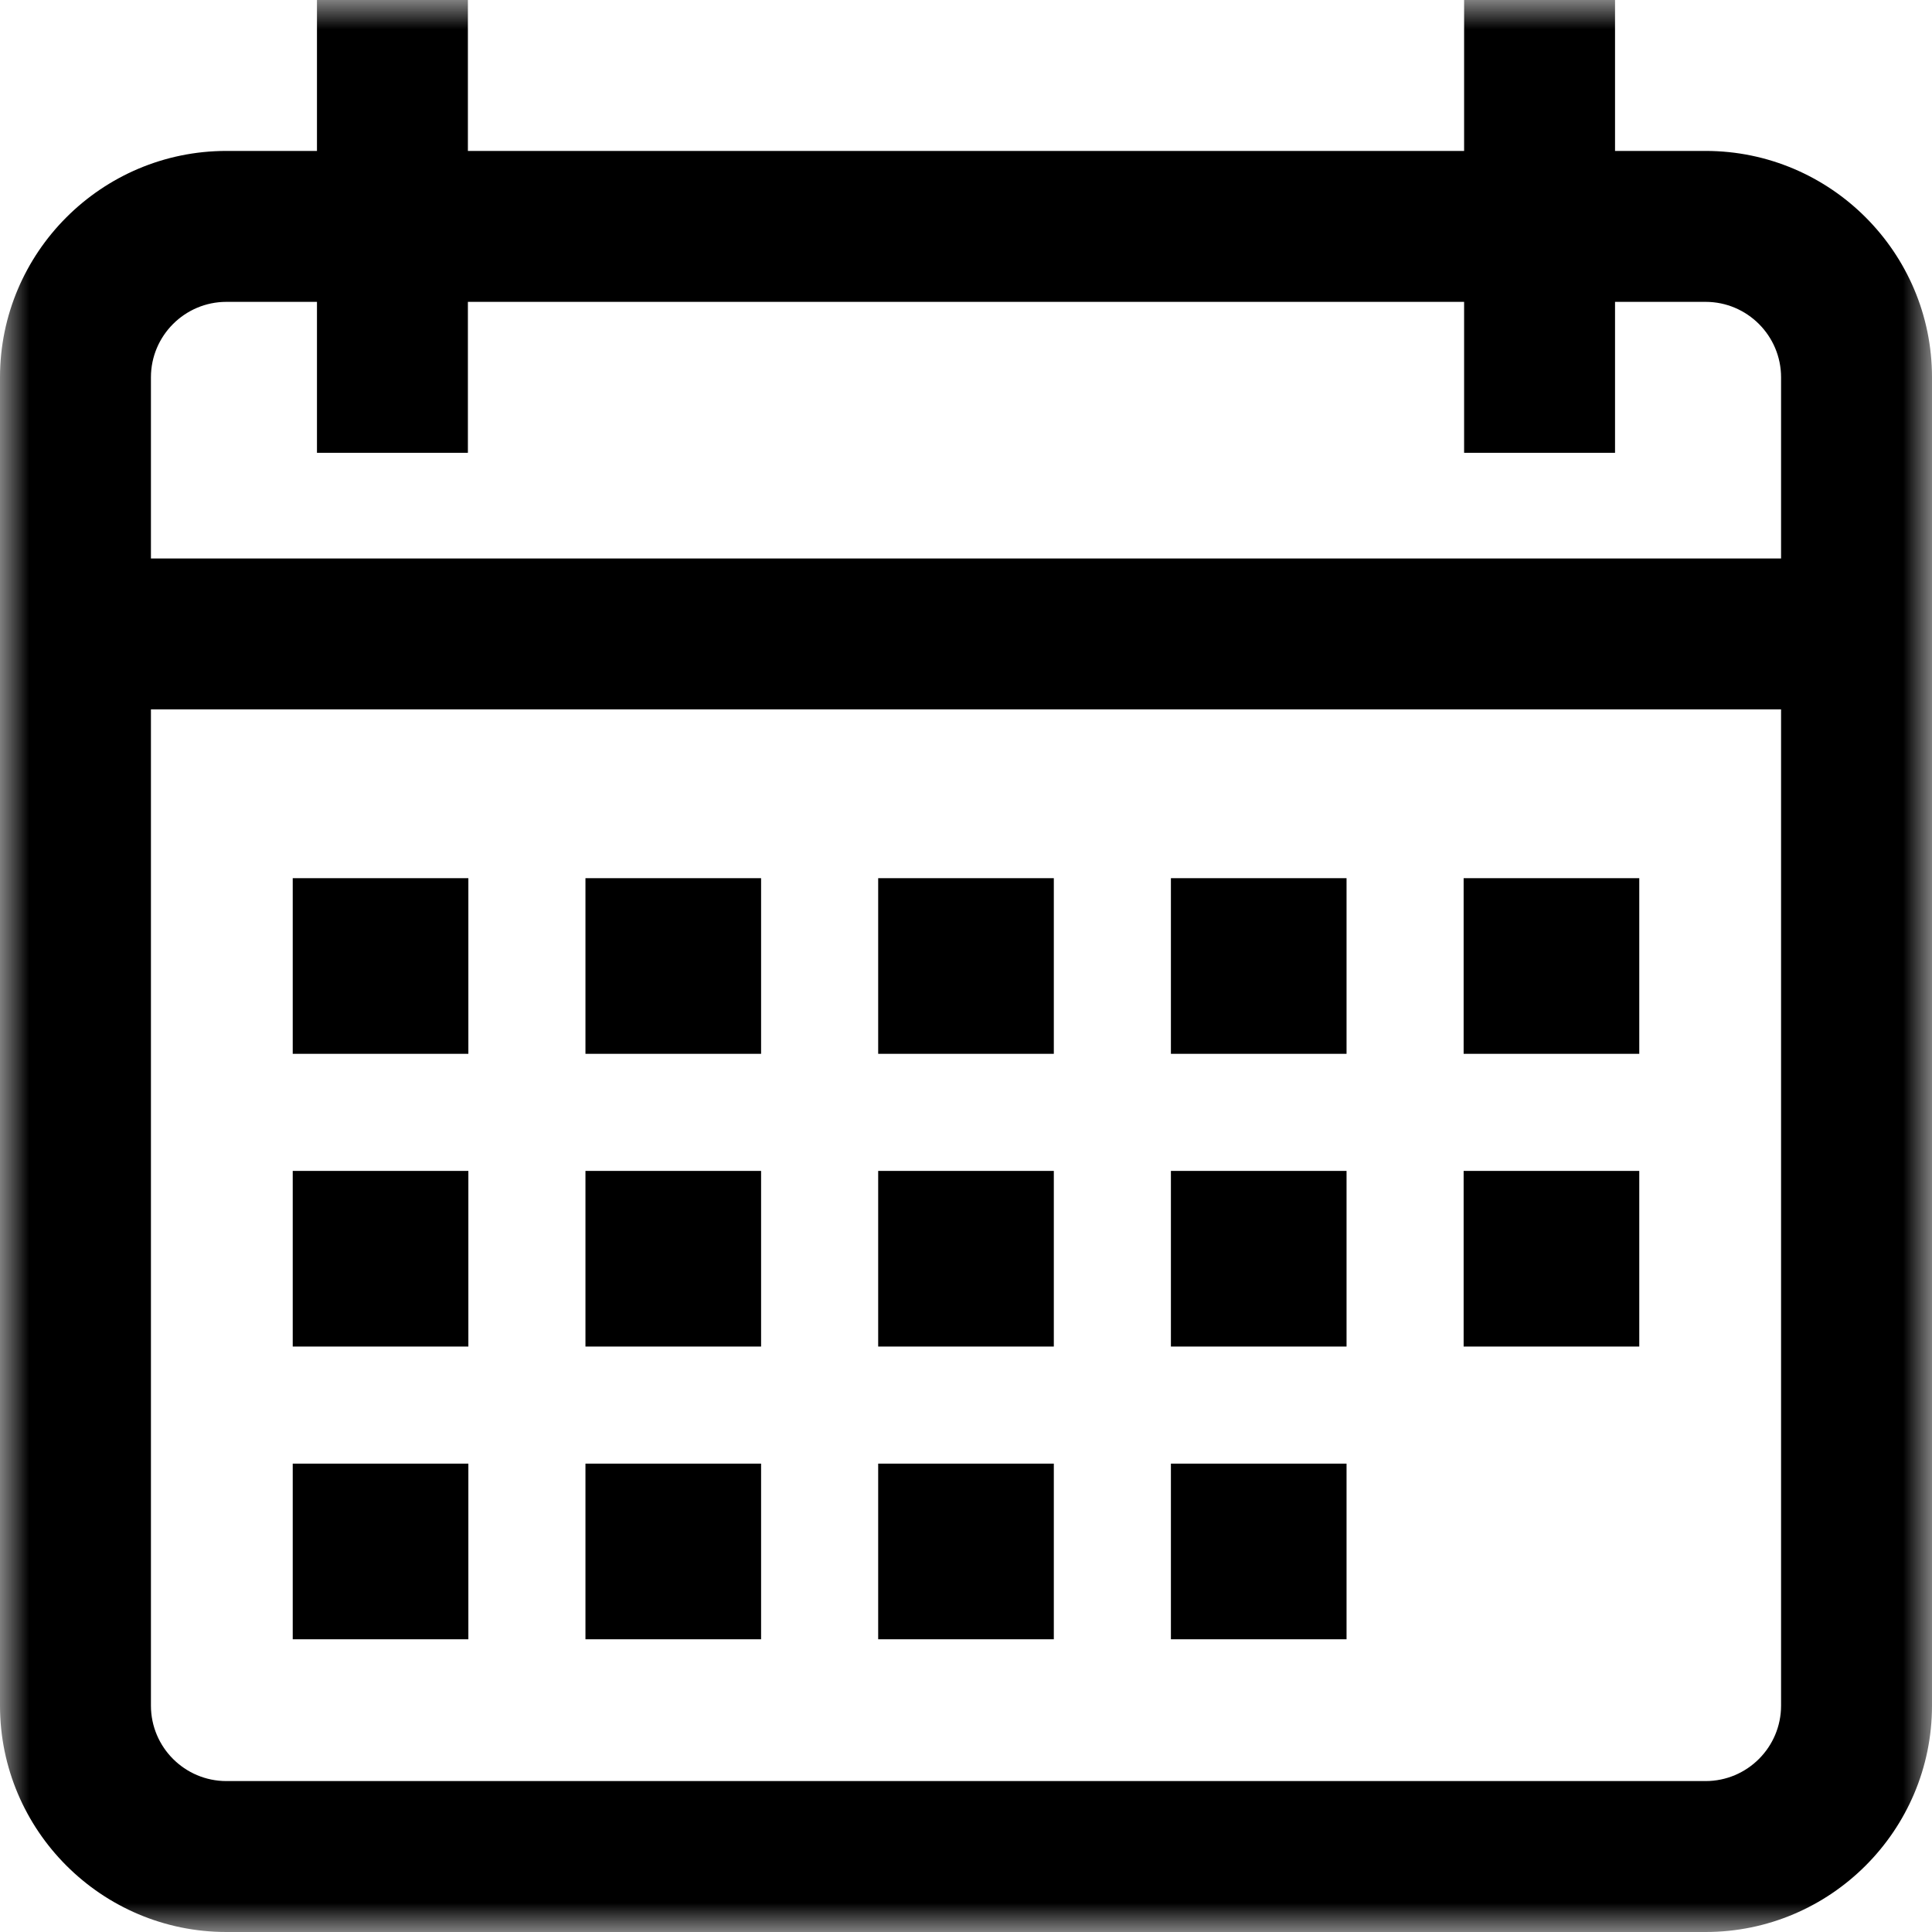 <?xml version="1.0" encoding="UTF-8"?>
<svg width="33px" height="33px" viewBox="0 0 33 33" version="1.1" xmlns="http://www.w3.org/2000/svg" xmlns:xlink="http://www.w3.org/1999/xlink">
    <title>Group 19</title>
    <defs>
        <polygon id="path-1" points="0 6.4453125e-06 33 6.4453125e-06 33 33 0 33"></polygon>
        <polygon id="path-3" points="0 33 33 33 33 0 0 0"></polygon>
    </defs>
    <g id="0.0-Home" stroke="none" stroke-width="1" fill="none" fill-rule="evenodd">
        <g id="0.0-home" transform="translate(-231, -863)">
            <g id="Group-19" transform="translate(231, 863)">
                <g id="Group-3">
                    <mask id="mask-2" fill="white">
                        <use xlink:href="#path-1"></use>
                    </mask>
                    <g id="Clip-2"></g>
                    <path d="M30.422,9.539 L2.578,9.539 L2.578,6.445 C2.578,5.735 3.156,5.156 3.867,5.156 L5.414,5.156 L5.414,7.734 L7.992,7.734 L7.992,5.156 L25.008,5.156 L25.008,7.734 L27.586,7.734 L27.586,5.156 L29.133,5.156 C29.844,5.156 30.422,5.735 30.422,6.445 L30.422,9.539 Z M30.422,29.133 C30.422,29.844 29.844,30.422 29.133,30.422 L3.867,30.422 C3.156,30.422 2.578,29.844 2.578,29.133 L2.578,12.117 L30.422,12.117 L30.422,29.133 Z M29.133,2.578 L27.586,2.578 L27.586,6.4453125e-06 L25.008,6.4453125e-06 L25.008,2.578 L7.992,2.578 L7.992,6.4453125e-06 L5.414,6.4453125e-06 L5.414,2.578 L3.867,2.578 C1.735,2.578 0,4.313 0,6.445 L0,29.133 C0,31.265 1.735,33 3.867,33 L29.133,33 C31.265,33 33,31.265 33,29.133 L33,6.445 C33,4.313 31.265,2.578 29.133,2.578 L29.133,2.578 Z" id="Fill-1" fill="#000000" mask="url(#mask-2)"></path>
                </g>
                <mask id="mask-4" fill="white">
                    <use xlink:href="#path-3"></use>
                </mask>
                <g id="Clip-5"></g>
                <polygon id="Fill-4" fill="#000000" mask="url(#mask-4)" points="5 18 8 18 8 15 5 15"></polygon>
                <polygon id="Fill-6" fill="#000000" mask="url(#mask-4)" points="10 18 13 18 13 15 10 15"></polygon>
                <polygon id="Fill-7" fill="#000000" mask="url(#mask-4)" points="15 18 18 18 18 15 15 15"></polygon>
                <polygon id="Fill-8" fill="#000000" mask="url(#mask-4)" points="20 18 23 18 23 15 20 15"></polygon>
                <polygon id="Fill-9" fill="#000000" mask="url(#mask-4)" points="25 18 28 18 28 15 25 15"></polygon>
                <polygon id="Fill-10" fill="#000000" mask="url(#mask-4)" points="5 23 8 23 8 20 5 20"></polygon>
                <polygon id="Fill-11" fill="#000000" mask="url(#mask-4)" points="10 23 13 23 13 20 10 20"></polygon>
                <polygon id="Fill-12" fill="#000000" mask="url(#mask-4)" points="15 23 18 23 18 20 15 20"></polygon>
                <polygon id="Fill-13" fill="#000000" mask="url(#mask-4)" points="20 23 23 23 23 20 20 20"></polygon>
                <polygon id="Fill-14" fill="#000000" mask="url(#mask-4)" points="5 28 8 28 8 25 5 25"></polygon>
                <polygon id="Fill-15" fill="#000000" mask="url(#mask-4)" points="10 28 13 28 13 25 10 25"></polygon>
                <polygon id="Fill-16" fill="#000000" mask="url(#mask-4)" points="15 28 18 28 18 25 15 25"></polygon>
                <polygon id="Fill-17" fill="#000000" mask="url(#mask-4)" points="20 28 23 28 23 25 20 25"></polygon>
                <polygon id="Fill-18" fill="#000000" mask="url(#mask-4)" points="25 23 28 23 28 20 25 20"></polygon>
            </g>
        </g>
    </g>
</svg>